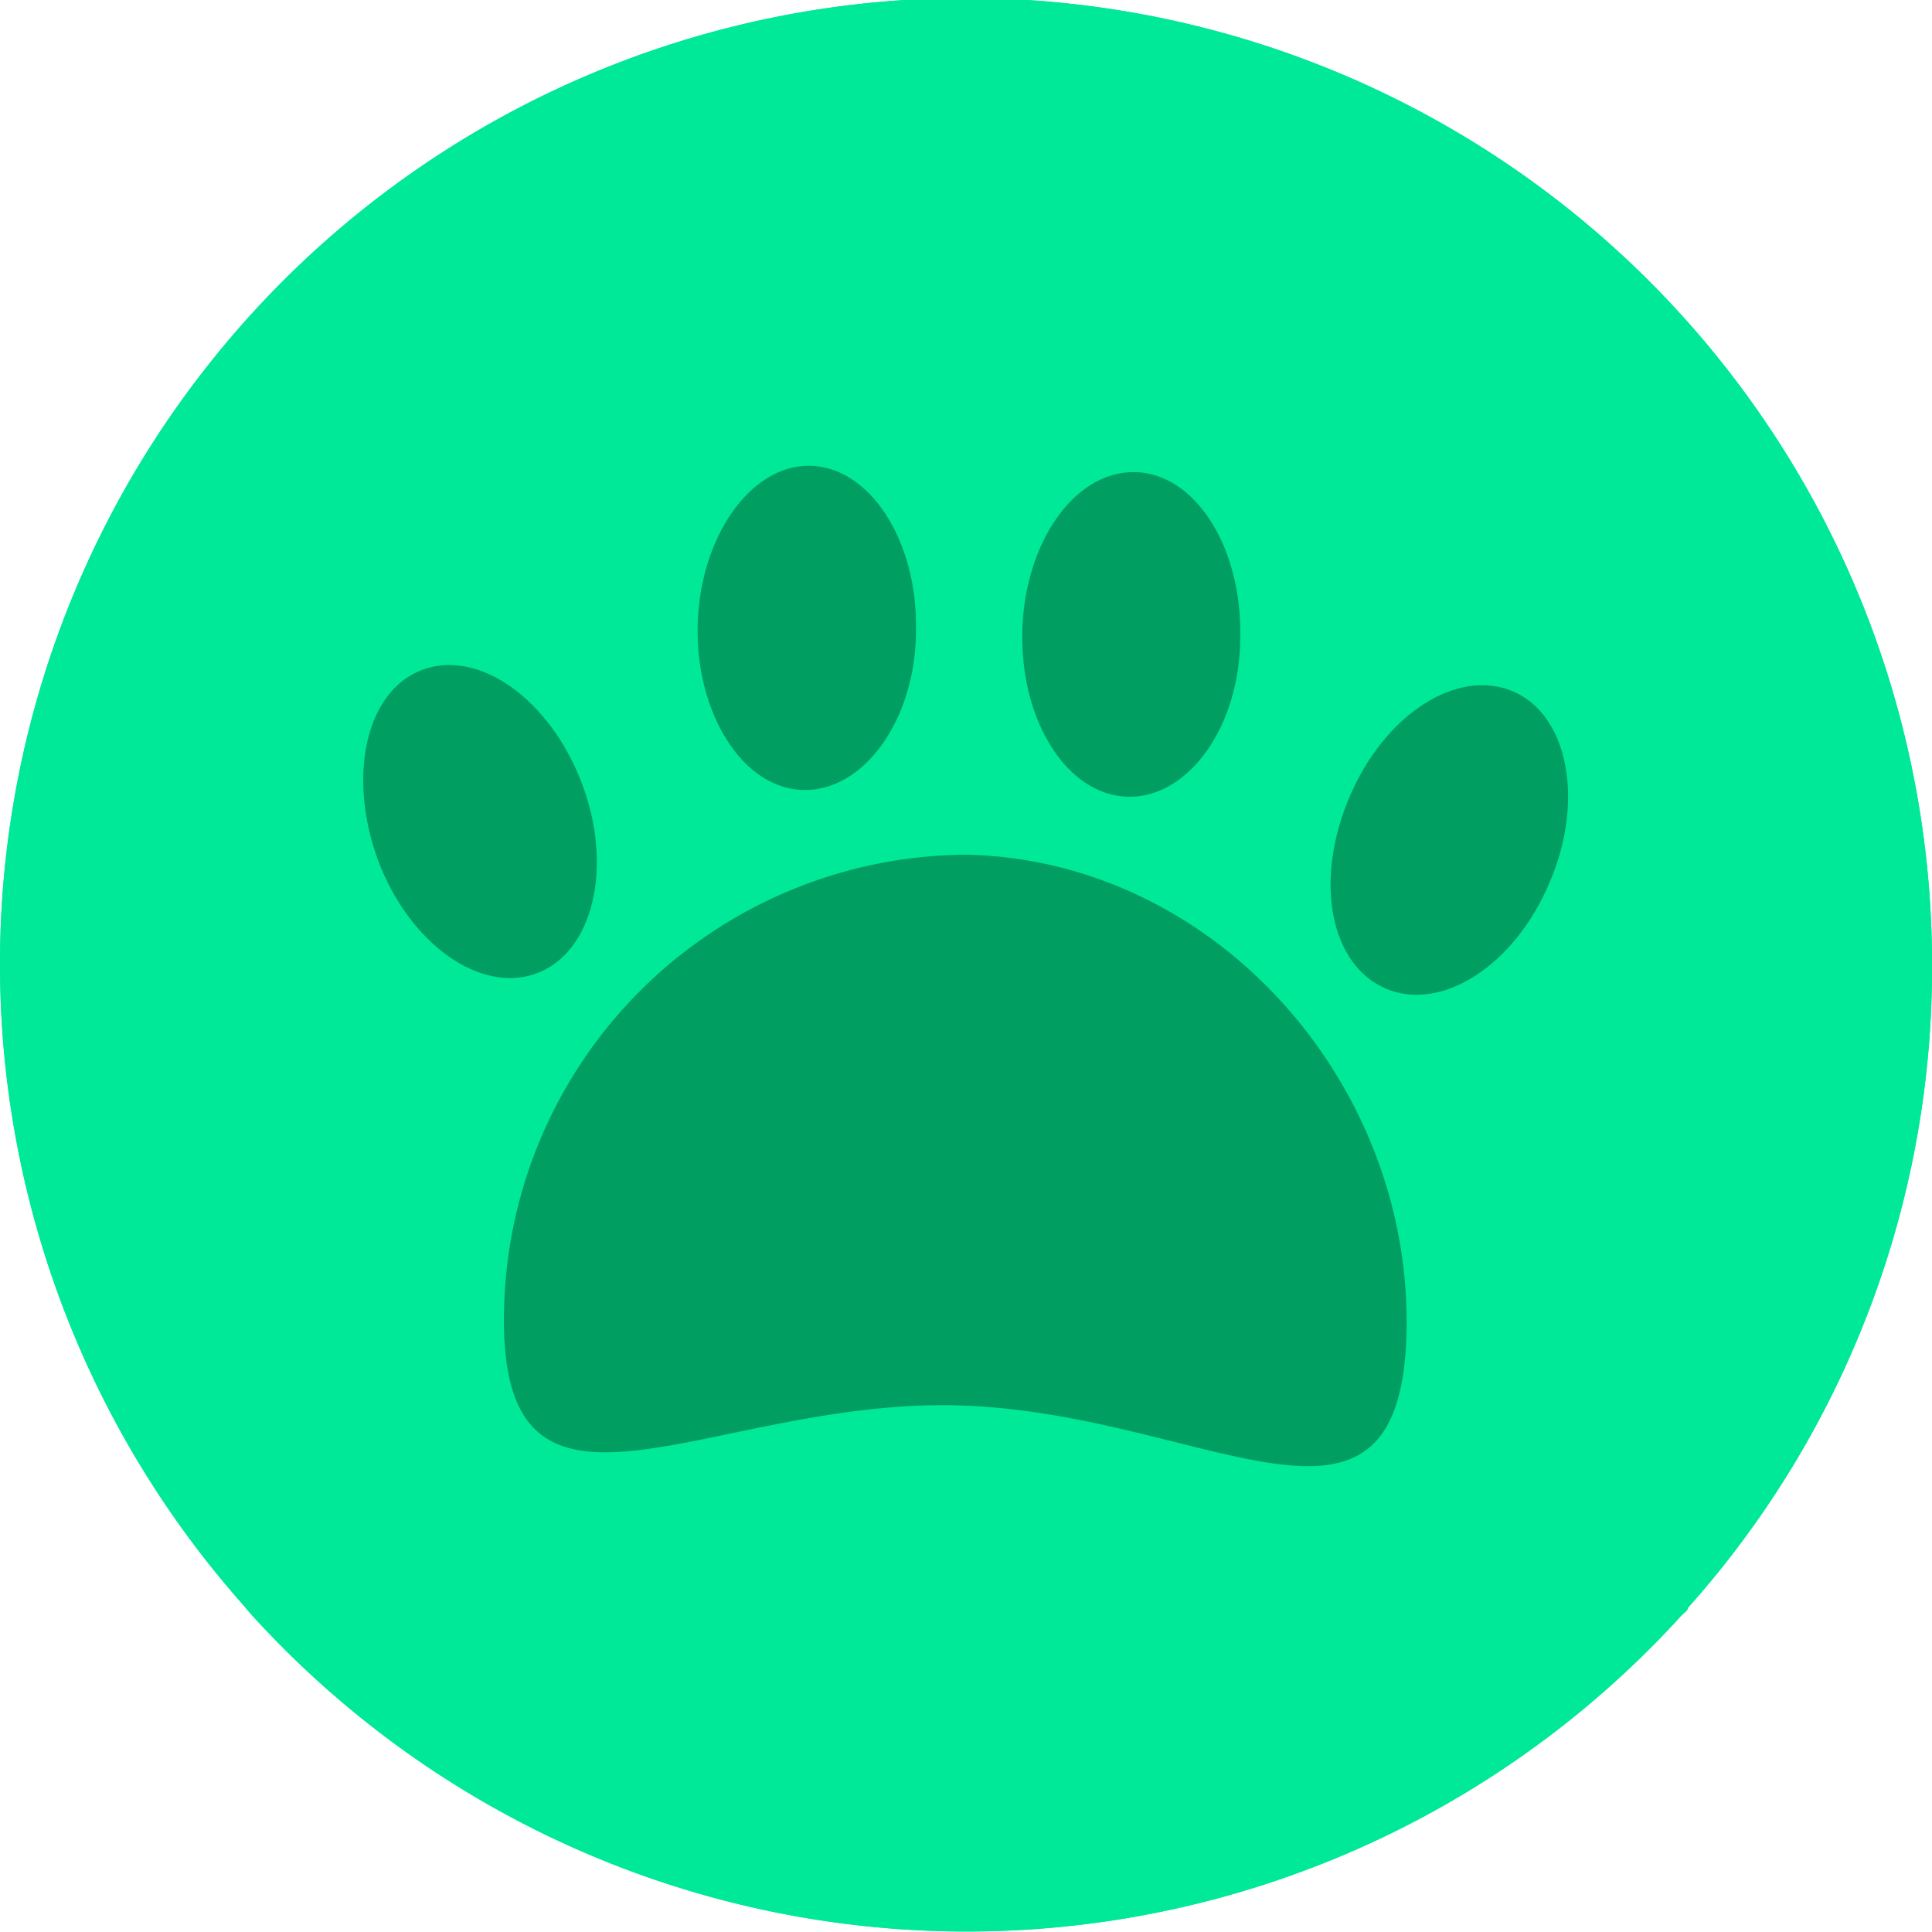 <svg xmlns="http://www.w3.org/2000/svg" viewBox="0 0 46 46"><defs><style>.cls-1{fill:#00e999;fill-rule:evenodd;isolation:isolate;}.cls-2{opacity:0.6;}.cls-3{fill:#006c3b;}</style></defs><title>doublesort</title><g id="Layer_1" data-name="Layer 1"><path class="cls-1" d="M46,23a22.87,22.87,0,0,1-5.81,15.28c0,.07-.11.13-.17.2a23,23,0,0,1-34,0c-.06-.07-.12-.13-.17-.2A23,23,0,1,1,46,23Z"/><path class="cls-1" d="M46,23a22.87,22.87,0,0,1-5.81,15.28c0,.07-.11.13-.17.2a23,23,0,0,1-34,0c-.06-.07-.12-.13-.17-.2A23,23,0,1,1,46,23Z"/><g class="cls-2"><path class="cls-3" d="M33.49,31.68c-.12,5.93-4.85,1.9-10.77,1.78S11.9,37.19,12,31.26A11.07,11.07,0,0,1,23,20.35C28.9,20.47,33.6,25.75,33.49,31.68Z"/><path class="cls-3" d="M21.81,15c0,2.13-1.24,3.84-2.68,3.81S16.57,17,16.61,14.91s1.24-3.84,2.67-3.82S21.85,12.88,21.81,15Z"/><path class="cls-3" d="M29.53,15.16c0,2.13-1.23,3.84-2.67,3.81s-2.56-1.78-2.52-3.91,1.24-3.84,2.67-3.82S29.57,13,29.53,15.16Z"/><path class="cls-3" d="M36.9,21c-.84,2-2.58,3.1-3.9,2.54S31.28,21,32.12,19s2.58-3.1,3.9-2.54S37.73,19.06,36.9,21Z"/><path class="cls-3" d="M9,20.48c.75,2,2.45,3.2,3.79,2.69s1.82-2.54,1.06-4.53-2.45-3.2-3.8-2.69S8.27,18.49,9,20.48Z"/></g></g></svg>